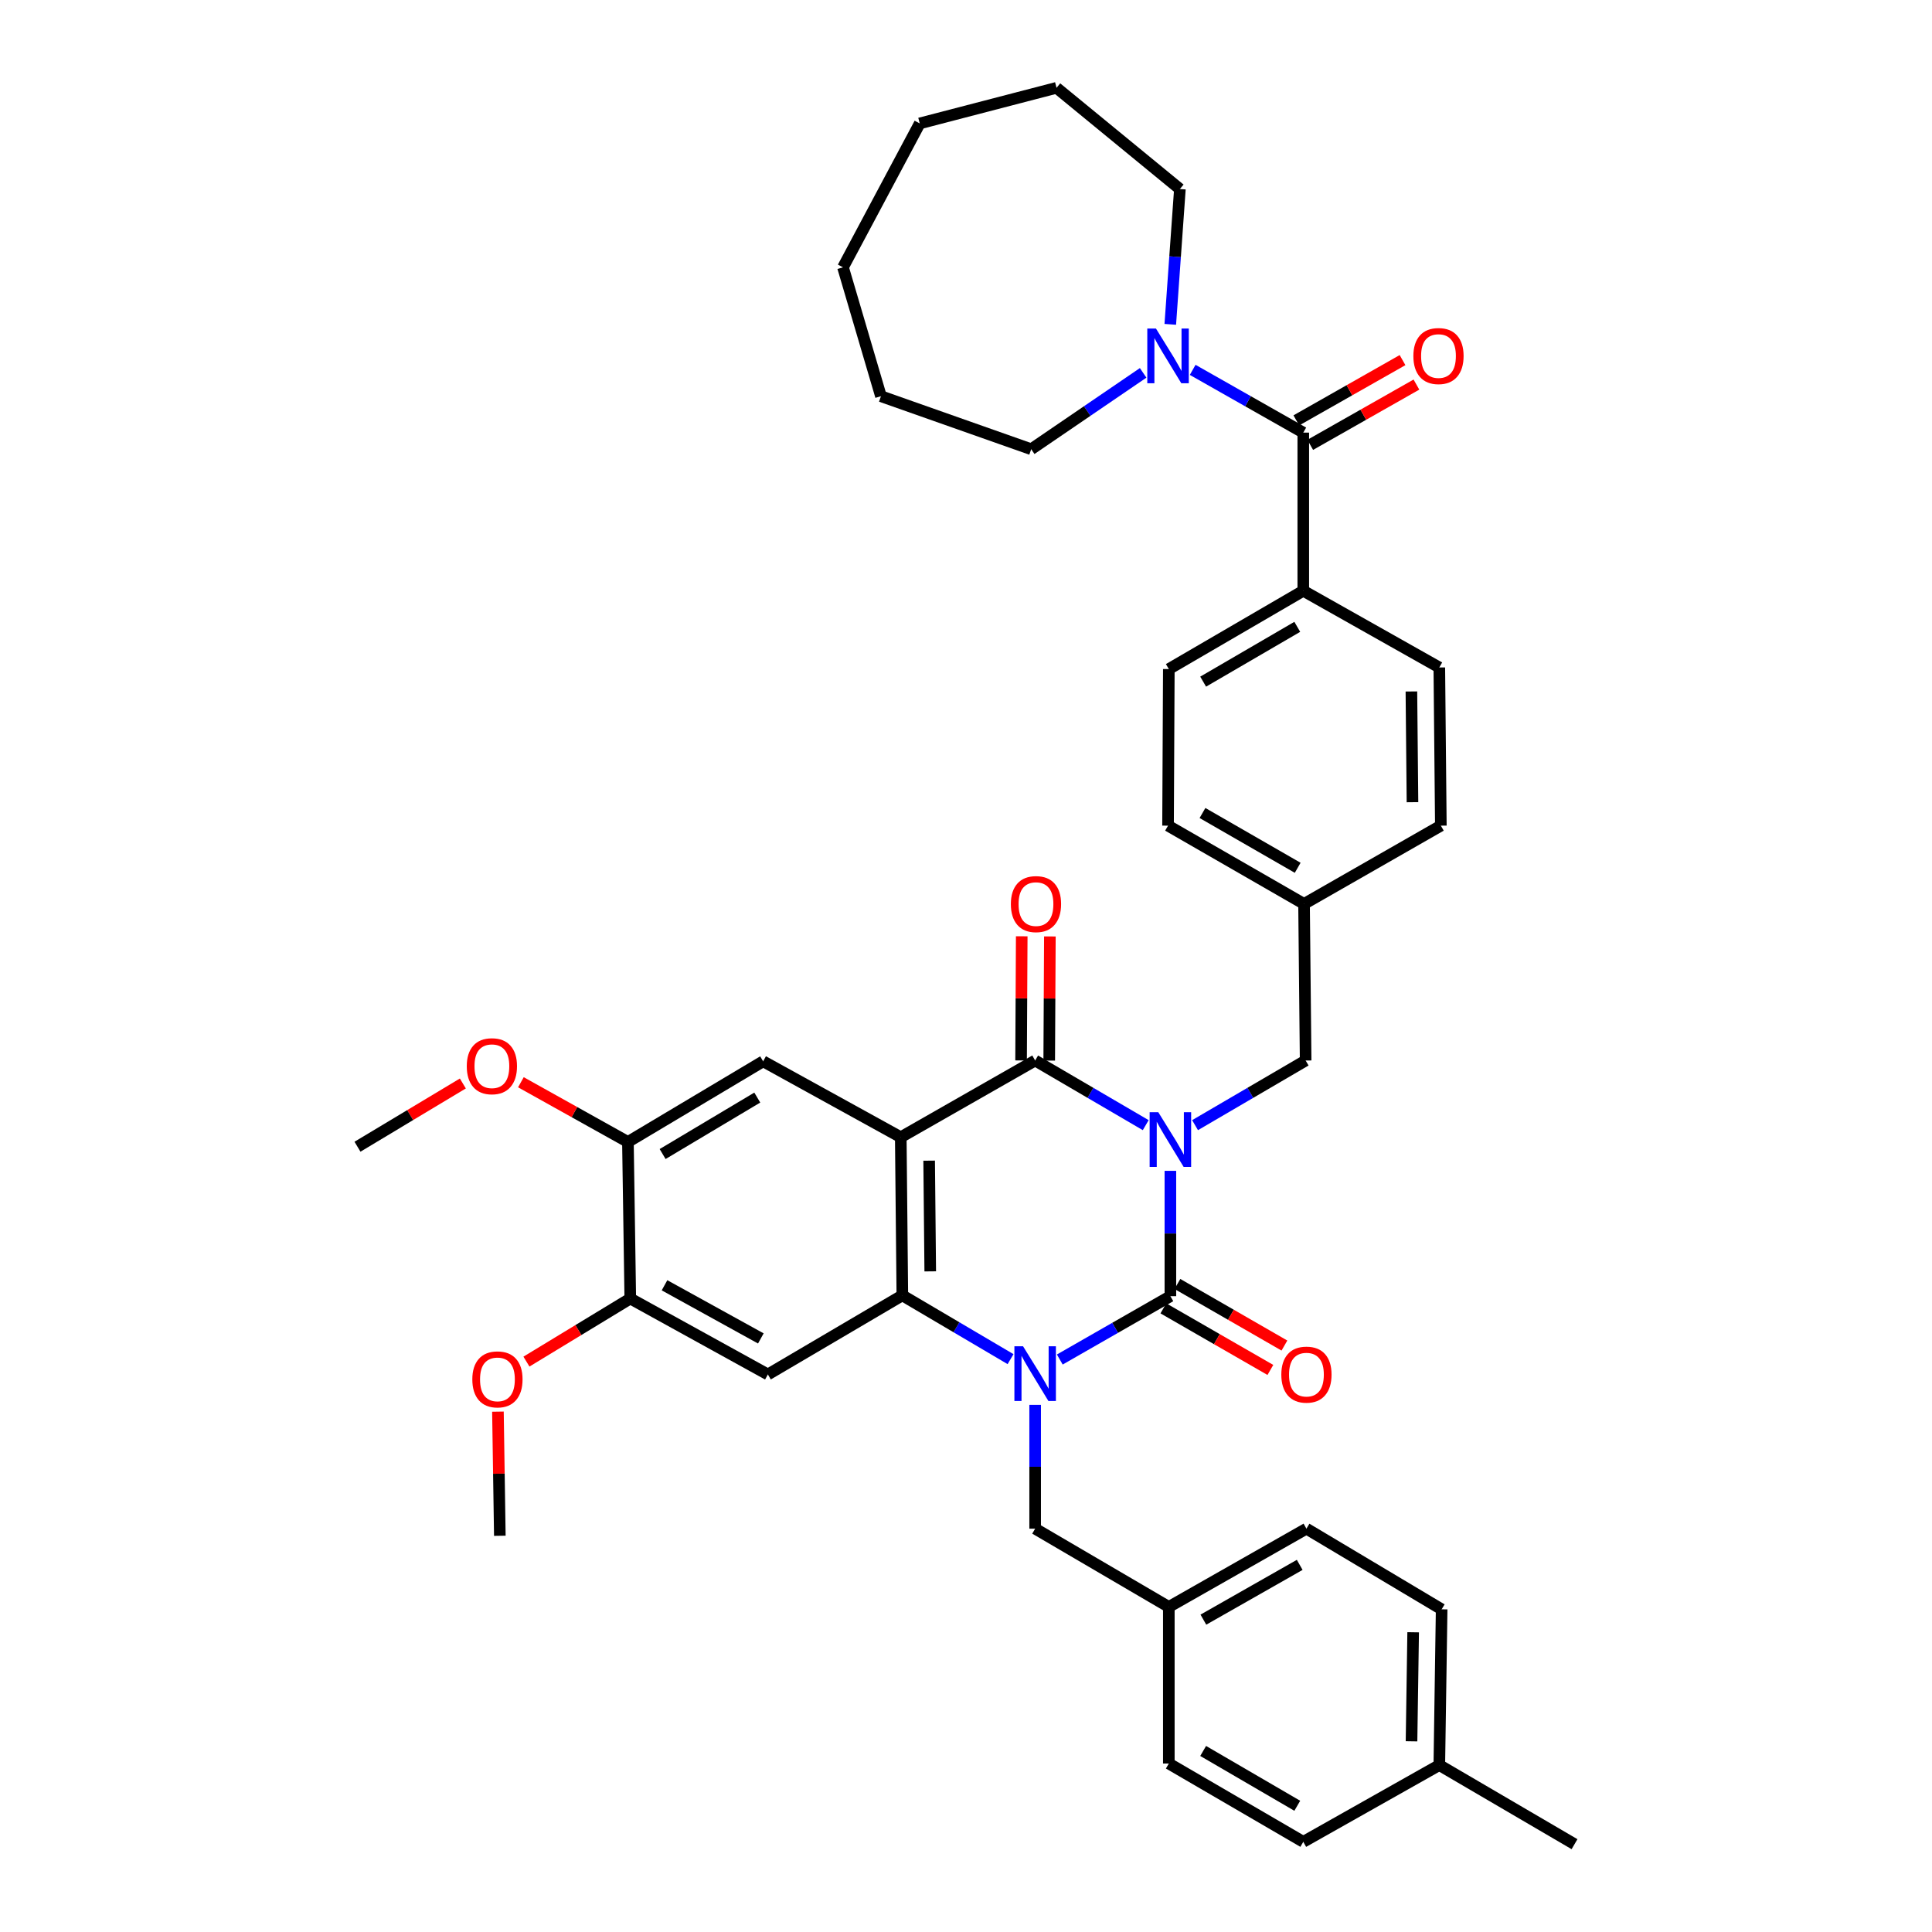 <?xml version='1.0' encoding='iso-8859-1'?>
<svg version='1.1' baseProfile='full'
              xmlns='http://www.w3.org/2000/svg'
                      xmlns:rdkit='http://www.rdkit.org/xml'
                      xmlns:xlink='http://www.w3.org/1999/xlink'
                  xml:space='preserve'
width='1000px' height='1000px' viewBox='0 0 1000 1000'>
<!-- END OF HEADER -->
<rect style='opacity:1.0;fill:#FFFFFF;stroke:none' width='1000' height='1000' x='0' y='0'> </rect>
<path class='bond-0' d='M 605.791,606.027 L 605.791,638.46' style='fill:none;fill-rule:evenodd;stroke:#0000FF;stroke-width:6px;stroke-linecap:butt;stroke-linejoin:miter;stroke-opacity:1' />
<path class='bond-0' d='M 605.791,638.46 L 605.791,670.894' style='fill:none;fill-rule:evenodd;stroke:#000000;stroke-width:6px;stroke-linecap:butt;stroke-linejoin:miter;stroke-opacity:1' />
<path class='bond-3' d='M 593.024,582.377 L 564.408,565.648' style='fill:none;fill-rule:evenodd;stroke:#0000FF;stroke-width:6px;stroke-linecap:butt;stroke-linejoin:miter;stroke-opacity:1' />
<path class='bond-3' d='M 564.408,565.648 L 535.792,548.918' style='fill:none;fill-rule:evenodd;stroke:#000000;stroke-width:6px;stroke-linecap:butt;stroke-linejoin:miter;stroke-opacity:1' />
<path class='bond-9' d='M 618.558,582.378 L 647.178,565.648' style='fill:none;fill-rule:evenodd;stroke:#0000FF;stroke-width:6px;stroke-linecap:butt;stroke-linejoin:miter;stroke-opacity:1' />
<path class='bond-9' d='M 647.178,565.648 L 675.797,548.918' style='fill:none;fill-rule:evenodd;stroke:#000000;stroke-width:6px;stroke-linecap:butt;stroke-linejoin:miter;stroke-opacity:1' />
<path class='bond-1' d='M 605.791,670.894 L 577.17,687.289' style='fill:none;fill-rule:evenodd;stroke:#000000;stroke-width:6px;stroke-linecap:butt;stroke-linejoin:miter;stroke-opacity:1' />
<path class='bond-1' d='M 577.17,687.289 L 548.549,703.684' style='fill:none;fill-rule:evenodd;stroke:#0000FF;stroke-width:6px;stroke-linecap:butt;stroke-linejoin:miter;stroke-opacity:1' />
<path class='bond-13' d='M 602.158,677.206 L 629.852,693.144' style='fill:none;fill-rule:evenodd;stroke:#000000;stroke-width:6px;stroke-linecap:butt;stroke-linejoin:miter;stroke-opacity:1' />
<path class='bond-13' d='M 629.852,693.144 L 657.546,709.082' style='fill:none;fill-rule:evenodd;stroke:#FF0000;stroke-width:6px;stroke-linecap:butt;stroke-linejoin:miter;stroke-opacity:1' />
<path class='bond-13' d='M 609.424,664.581 L 637.118,680.519' style='fill:none;fill-rule:evenodd;stroke:#000000;stroke-width:6px;stroke-linecap:butt;stroke-linejoin:miter;stroke-opacity:1' />
<path class='bond-13' d='M 637.118,680.519 L 664.812,696.457' style='fill:none;fill-rule:evenodd;stroke:#FF0000;stroke-width:6px;stroke-linecap:butt;stroke-linejoin:miter;stroke-opacity:1' />
<path class='bond-12' d='M 535.792,727.157 L 535.792,759.196' style='fill:none;fill-rule:evenodd;stroke:#0000FF;stroke-width:6px;stroke-linecap:butt;stroke-linejoin:miter;stroke-opacity:1' />
<path class='bond-12' d='M 535.792,759.196 L 535.792,791.234' style='fill:none;fill-rule:evenodd;stroke:#000000;stroke-width:6px;stroke-linecap:butt;stroke-linejoin:miter;stroke-opacity:1' />
<path class='bond-39' d='M 523.058,703.487 L 495.053,686.984' style='fill:none;fill-rule:evenodd;stroke:#0000FF;stroke-width:6px;stroke-linecap:butt;stroke-linejoin:miter;stroke-opacity:1' />
<path class='bond-39' d='M 495.053,686.984 L 467.048,670.481' style='fill:none;fill-rule:evenodd;stroke:#000000;stroke-width:6px;stroke-linecap:butt;stroke-linejoin:miter;stroke-opacity:1' />
<path class='bond-2' d='M 466.239,588.619 L 535.792,548.918' style='fill:none;fill-rule:evenodd;stroke:#000000;stroke-width:6px;stroke-linecap:butt;stroke-linejoin:miter;stroke-opacity:1' />
<path class='bond-4' d='M 466.239,588.619 L 467.048,670.481' style='fill:none;fill-rule:evenodd;stroke:#000000;stroke-width:6px;stroke-linecap:butt;stroke-linejoin:miter;stroke-opacity:1' />
<path class='bond-4' d='M 480.926,600.754 L 481.492,658.058' style='fill:none;fill-rule:evenodd;stroke:#000000;stroke-width:6px;stroke-linecap:butt;stroke-linejoin:miter;stroke-opacity:1' />
<path class='bond-7' d='M 466.239,588.619 L 395.002,549.331' style='fill:none;fill-rule:evenodd;stroke:#000000;stroke-width:6px;stroke-linecap:butt;stroke-linejoin:miter;stroke-opacity:1' />
<path class='bond-14' d='M 543.075,548.957 L 543.245,516.827' style='fill:none;fill-rule:evenodd;stroke:#000000;stroke-width:6px;stroke-linecap:butt;stroke-linejoin:miter;stroke-opacity:1' />
<path class='bond-14' d='M 543.245,516.827 L 543.415,484.698' style='fill:none;fill-rule:evenodd;stroke:#FF0000;stroke-width:6px;stroke-linecap:butt;stroke-linejoin:miter;stroke-opacity:1' />
<path class='bond-14' d='M 528.509,548.88 L 528.679,516.75' style='fill:none;fill-rule:evenodd;stroke:#000000;stroke-width:6px;stroke-linecap:butt;stroke-linejoin:miter;stroke-opacity:1' />
<path class='bond-14' d='M 528.679,516.75 L 528.849,484.621' style='fill:none;fill-rule:evenodd;stroke:#FF0000;stroke-width:6px;stroke-linecap:butt;stroke-linejoin:miter;stroke-opacity:1' />
<path class='bond-5' d='M 467.048,670.481 L 397.454,711.42' style='fill:none;fill-rule:evenodd;stroke:#000000;stroke-width:6px;stroke-linecap:butt;stroke-linejoin:miter;stroke-opacity:1' />
<path class='bond-41' d='M 397.454,711.42 L 326.234,672.115' style='fill:none;fill-rule:evenodd;stroke:#000000;stroke-width:6px;stroke-linecap:butt;stroke-linejoin:miter;stroke-opacity:1' />
<path class='bond-41' d='M 393.809,692.771 L 343.955,665.258' style='fill:none;fill-rule:evenodd;stroke:#000000;stroke-width:6px;stroke-linecap:butt;stroke-linejoin:miter;stroke-opacity:1' />
<path class='bond-6' d='M 674.576,223.923 L 674.576,305.784' style='fill:none;fill-rule:evenodd;stroke:#000000;stroke-width:6px;stroke-linecap:butt;stroke-linejoin:miter;stroke-opacity:1' />
<path class='bond-8' d='M 674.576,223.923 L 645.952,207.682' style='fill:none;fill-rule:evenodd;stroke:#000000;stroke-width:6px;stroke-linecap:butt;stroke-linejoin:miter;stroke-opacity:1' />
<path class='bond-8' d='M 645.952,207.682 L 617.329,191.441' style='fill:none;fill-rule:evenodd;stroke:#0000FF;stroke-width:6px;stroke-linecap:butt;stroke-linejoin:miter;stroke-opacity:1' />
<path class='bond-16' d='M 678.17,230.257 L 705.656,214.658' style='fill:none;fill-rule:evenodd;stroke:#000000;stroke-width:6px;stroke-linecap:butt;stroke-linejoin:miter;stroke-opacity:1' />
<path class='bond-16' d='M 705.656,214.658 L 733.141,199.059' style='fill:none;fill-rule:evenodd;stroke:#FF0000;stroke-width:6px;stroke-linecap:butt;stroke-linejoin:miter;stroke-opacity:1' />
<path class='bond-16' d='M 670.981,217.588 L 698.466,201.99' style='fill:none;fill-rule:evenodd;stroke:#000000;stroke-width:6px;stroke-linecap:butt;stroke-linejoin:miter;stroke-opacity:1' />
<path class='bond-16' d='M 698.466,201.99 L 725.951,186.391' style='fill:none;fill-rule:evenodd;stroke:#FF0000;stroke-width:6px;stroke-linecap:butt;stroke-linejoin:miter;stroke-opacity:1' />
<path class='bond-11' d='M 395.002,549.331 L 325.012,591.079' style='fill:none;fill-rule:evenodd;stroke:#000000;stroke-width:6px;stroke-linecap:butt;stroke-linejoin:miter;stroke-opacity:1' />
<path class='bond-11' d='M 391.965,568.103 L 342.972,597.327' style='fill:none;fill-rule:evenodd;stroke:#000000;stroke-width:6px;stroke-linecap:butt;stroke-linejoin:miter;stroke-opacity:1' />
<path class='bond-30' d='M 605.736,167.881 L 608.224,132.863' style='fill:none;fill-rule:evenodd;stroke:#0000FF;stroke-width:6px;stroke-linecap:butt;stroke-linejoin:miter;stroke-opacity:1' />
<path class='bond-30' d='M 608.224,132.863 L 610.711,97.844' style='fill:none;fill-rule:evenodd;stroke:#000000;stroke-width:6px;stroke-linecap:butt;stroke-linejoin:miter;stroke-opacity:1' />
<path class='bond-31' d='M 591.694,192.994 L 562.723,212.755' style='fill:none;fill-rule:evenodd;stroke:#0000FF;stroke-width:6px;stroke-linecap:butt;stroke-linejoin:miter;stroke-opacity:1' />
<path class='bond-31' d='M 562.723,212.755 L 533.753,232.517' style='fill:none;fill-rule:evenodd;stroke:#000000;stroke-width:6px;stroke-linecap:butt;stroke-linejoin:miter;stroke-opacity:1' />
<path class='bond-19' d='M 675.797,548.918 L 674.972,467.874' style='fill:none;fill-rule:evenodd;stroke:#000000;stroke-width:6px;stroke-linecap:butt;stroke-linejoin:miter;stroke-opacity:1' />
<path class='bond-10' d='M 326.234,672.115 L 325.012,591.079' style='fill:none;fill-rule:evenodd;stroke:#000000;stroke-width:6px;stroke-linecap:butt;stroke-linejoin:miter;stroke-opacity:1' />
<path class='bond-21' d='M 326.234,672.115 L 299.359,688.439' style='fill:none;fill-rule:evenodd;stroke:#000000;stroke-width:6px;stroke-linecap:butt;stroke-linejoin:miter;stroke-opacity:1' />
<path class='bond-21' d='M 299.359,688.439 L 272.485,704.762' style='fill:none;fill-rule:evenodd;stroke:#FF0000;stroke-width:6px;stroke-linecap:butt;stroke-linejoin:miter;stroke-opacity:1' />
<path class='bond-22' d='M 325.012,591.079 L 297.314,575.624' style='fill:none;fill-rule:evenodd;stroke:#000000;stroke-width:6px;stroke-linecap:butt;stroke-linejoin:miter;stroke-opacity:1' />
<path class='bond-22' d='M 297.314,575.624 L 269.616,560.169' style='fill:none;fill-rule:evenodd;stroke:#FF0000;stroke-width:6px;stroke-linecap:butt;stroke-linejoin:miter;stroke-opacity:1' />
<path class='bond-20' d='M 535.792,791.234 L 604.982,831.745' style='fill:none;fill-rule:evenodd;stroke:#000000;stroke-width:6px;stroke-linecap:butt;stroke-linejoin:miter;stroke-opacity:1' />
<path class='bond-15' d='M 674.576,305.784 L 604.982,346.311' style='fill:none;fill-rule:evenodd;stroke:#000000;stroke-width:6px;stroke-linecap:butt;stroke-linejoin:miter;stroke-opacity:1' />
<path class='bond-15' d='M 671.466,324.451 L 622.751,352.819' style='fill:none;fill-rule:evenodd;stroke:#000000;stroke-width:6px;stroke-linecap:butt;stroke-linejoin:miter;stroke-opacity:1' />
<path class='bond-40' d='M 674.576,305.784 L 744.987,345.485' style='fill:none;fill-rule:evenodd;stroke:#000000;stroke-width:6px;stroke-linecap:butt;stroke-linejoin:miter;stroke-opacity:1' />
<path class='bond-17' d='M 604.982,346.311 L 604.577,427.355' style='fill:none;fill-rule:evenodd;stroke:#000000;stroke-width:6px;stroke-linecap:butt;stroke-linejoin:miter;stroke-opacity:1' />
<path class='bond-18' d='M 744.987,345.485 L 745.78,427.355' style='fill:none;fill-rule:evenodd;stroke:#000000;stroke-width:6px;stroke-linecap:butt;stroke-linejoin:miter;stroke-opacity:1' />
<path class='bond-18' d='M 730.54,357.907 L 731.095,415.216' style='fill:none;fill-rule:evenodd;stroke:#000000;stroke-width:6px;stroke-linecap:butt;stroke-linejoin:miter;stroke-opacity:1' />
<path class='bond-23' d='M 674.972,467.874 L 745.78,427.355' style='fill:none;fill-rule:evenodd;stroke:#000000;stroke-width:6px;stroke-linecap:butt;stroke-linejoin:miter;stroke-opacity:1' />
<path class='bond-24' d='M 674.972,467.874 L 604.577,427.355' style='fill:none;fill-rule:evenodd;stroke:#000000;stroke-width:6px;stroke-linecap:butt;stroke-linejoin:miter;stroke-opacity:1' />
<path class='bond-24' d='M 671.679,449.171 L 622.403,420.809' style='fill:none;fill-rule:evenodd;stroke:#000000;stroke-width:6px;stroke-linecap:butt;stroke-linejoin:miter;stroke-opacity:1' />
<path class='bond-26' d='M 604.982,831.745 L 604.982,912.797' style='fill:none;fill-rule:evenodd;stroke:#000000;stroke-width:6px;stroke-linecap:butt;stroke-linejoin:miter;stroke-opacity:1' />
<path class='bond-27' d='M 604.982,831.745 L 676.21,791.234' style='fill:none;fill-rule:evenodd;stroke:#000000;stroke-width:6px;stroke-linecap:butt;stroke-linejoin:miter;stroke-opacity:1' />
<path class='bond-27' d='M 622.867,838.33 L 672.727,809.973' style='fill:none;fill-rule:evenodd;stroke:#000000;stroke-width:6px;stroke-linecap:butt;stroke-linejoin:miter;stroke-opacity:1' />
<path class='bond-34' d='M 257.73,730.666 L 258.221,762.791' style='fill:none;fill-rule:evenodd;stroke:#FF0000;stroke-width:6px;stroke-linecap:butt;stroke-linejoin:miter;stroke-opacity:1' />
<path class='bond-34' d='M 258.221,762.791 L 258.711,794.916' style='fill:none;fill-rule:evenodd;stroke:#000000;stroke-width:6px;stroke-linecap:butt;stroke-linejoin:miter;stroke-opacity:1' />
<path class='bond-33' d='M 239.572,560.809 L 212.301,577.174' style='fill:none;fill-rule:evenodd;stroke:#FF0000;stroke-width:6px;stroke-linecap:butt;stroke-linejoin:miter;stroke-opacity:1' />
<path class='bond-33' d='M 212.301,577.174 L 185.031,593.539' style='fill:none;fill-rule:evenodd;stroke:#000000;stroke-width:6px;stroke-linecap:butt;stroke-linejoin:miter;stroke-opacity:1' />
<path class='bond-25' d='M 744.987,913.606 L 746.193,832.983' style='fill:none;fill-rule:evenodd;stroke:#000000;stroke-width:6px;stroke-linecap:butt;stroke-linejoin:miter;stroke-opacity:1' />
<path class='bond-25' d='M 730.603,901.295 L 731.447,844.858' style='fill:none;fill-rule:evenodd;stroke:#000000;stroke-width:6px;stroke-linecap:butt;stroke-linejoin:miter;stroke-opacity:1' />
<path class='bond-32' d='M 744.987,913.606 L 814.969,954.545' style='fill:none;fill-rule:evenodd;stroke:#000000;stroke-width:6px;stroke-linecap:butt;stroke-linejoin:miter;stroke-opacity:1' />
<path class='bond-42' d='M 744.987,913.606 L 674.576,953.332' style='fill:none;fill-rule:evenodd;stroke:#000000;stroke-width:6px;stroke-linecap:butt;stroke-linejoin:miter;stroke-opacity:1' />
<path class='bond-28' d='M 604.982,912.797 L 674.576,953.332' style='fill:none;fill-rule:evenodd;stroke:#000000;stroke-width:6px;stroke-linecap:butt;stroke-linejoin:miter;stroke-opacity:1' />
<path class='bond-28' d='M 622.752,906.291 L 671.468,934.665' style='fill:none;fill-rule:evenodd;stroke:#000000;stroke-width:6px;stroke-linecap:butt;stroke-linejoin:miter;stroke-opacity:1' />
<path class='bond-29' d='M 676.21,791.234 L 746.193,832.983' style='fill:none;fill-rule:evenodd;stroke:#000000;stroke-width:6px;stroke-linecap:butt;stroke-linejoin:miter;stroke-opacity:1' />
<path class='bond-36' d='M 610.711,97.844 L 546.863,45.455' style='fill:none;fill-rule:evenodd;stroke:#000000;stroke-width:6px;stroke-linecap:butt;stroke-linejoin:miter;stroke-opacity:1' />
<path class='bond-35' d='M 533.753,232.517 L 455.978,205.084' style='fill:none;fill-rule:evenodd;stroke:#000000;stroke-width:6px;stroke-linecap:butt;stroke-linejoin:miter;stroke-opacity:1' />
<path class='bond-37' d='M 455.978,205.084 L 436.338,138.371' style='fill:none;fill-rule:evenodd;stroke:#000000;stroke-width:6px;stroke-linecap:butt;stroke-linejoin:miter;stroke-opacity:1' />
<path class='bond-38' d='M 546.863,45.455 L 476.055,63.881' style='fill:none;fill-rule:evenodd;stroke:#000000;stroke-width:6px;stroke-linecap:butt;stroke-linejoin:miter;stroke-opacity:1' />
<path class='bond-43' d='M 436.338,138.371 L 476.055,63.881' style='fill:none;fill-rule:evenodd;stroke:#000000;stroke-width:6px;stroke-linecap:butt;stroke-linejoin:miter;stroke-opacity:1' />
<path  class='atom-0' d='M 599.531 575.681
L 608.811 590.681
Q 609.731 592.161, 611.211 594.841
Q 612.691 597.521, 612.771 597.681
L 612.771 575.681
L 616.531 575.681
L 616.531 604.001
L 612.651 604.001
L 602.691 587.601
Q 601.531 585.681, 600.291 583.481
Q 599.091 581.281, 598.731 580.601
L 598.731 604.001
L 595.051 604.001
L 595.051 575.681
L 599.531 575.681
' fill='#0000FF'/>
<path  class='atom-2' d='M 529.532 696.831
L 538.812 711.831
Q 539.732 713.311, 541.212 715.991
Q 542.692 718.671, 542.772 718.831
L 542.772 696.831
L 546.532 696.831
L 546.532 725.151
L 542.652 725.151
L 532.692 708.751
Q 531.532 706.831, 530.292 704.631
Q 529.092 702.431, 528.732 701.751
L 528.732 725.151
L 525.052 725.151
L 525.052 696.831
L 529.532 696.831
' fill='#0000FF'/>
<path  class='atom-9' d='M 598.317 170.045
L 607.597 185.045
Q 608.517 186.525, 609.997 189.205
Q 611.477 191.885, 611.557 192.045
L 611.557 170.045
L 615.317 170.045
L 615.317 198.365
L 611.437 198.365
L 601.477 181.965
Q 600.317 180.045, 599.077 177.845
Q 597.877 175.645, 597.517 174.965
L 597.517 198.365
L 593.837 198.365
L 593.837 170.045
L 598.317 170.045
' fill='#0000FF'/>
<path  class='atom-14' d='M 663.21 711.5
Q 663.21 704.7, 666.57 700.9
Q 669.93 697.1, 676.21 697.1
Q 682.49 697.1, 685.85 700.9
Q 689.21 704.7, 689.21 711.5
Q 689.21 718.38, 685.81 722.3
Q 682.41 726.18, 676.21 726.18
Q 669.97 726.18, 666.57 722.3
Q 663.21 718.42, 663.21 711.5
M 676.21 722.98
Q 680.53 722.98, 682.85 720.1
Q 685.21 717.18, 685.21 711.5
Q 685.21 705.94, 682.85 703.14
Q 680.53 700.3, 676.21 700.3
Q 671.89 700.3, 669.53 703.1
Q 667.21 705.9, 667.21 711.5
Q 667.21 717.22, 669.53 720.1
Q 671.89 722.98, 676.21 722.98
' fill='#FF0000'/>
<path  class='atom-15' d='M 523.221 467.954
Q 523.221 461.154, 526.581 457.354
Q 529.941 453.554, 536.221 453.554
Q 542.501 453.554, 545.861 457.354
Q 549.221 461.154, 549.221 467.954
Q 549.221 474.834, 545.821 478.754
Q 542.421 482.634, 536.221 482.634
Q 529.981 482.634, 526.581 478.754
Q 523.221 474.874, 523.221 467.954
M 536.221 479.434
Q 540.541 479.434, 542.861 476.554
Q 545.221 473.634, 545.221 467.954
Q 545.221 462.394, 542.861 459.594
Q 540.541 456.754, 536.221 456.754
Q 531.901 456.754, 529.541 459.554
Q 527.221 462.354, 527.221 467.954
Q 527.221 473.674, 529.541 476.554
Q 531.901 479.434, 536.221 479.434
' fill='#FF0000'/>
<path  class='atom-17' d='M 731.558 184.285
Q 731.558 177.485, 734.918 173.685
Q 738.278 169.885, 744.558 169.885
Q 750.838 169.885, 754.198 173.685
Q 757.558 177.485, 757.558 184.285
Q 757.558 191.165, 754.158 195.085
Q 750.758 198.965, 744.558 198.965
Q 738.318 198.965, 734.918 195.085
Q 731.558 191.205, 731.558 184.285
M 744.558 195.765
Q 748.878 195.765, 751.198 192.885
Q 753.558 189.965, 753.558 184.285
Q 753.558 178.725, 751.198 175.925
Q 748.878 173.085, 744.558 173.085
Q 740.238 173.085, 737.878 175.885
Q 735.558 178.685, 735.558 184.285
Q 735.558 190.005, 737.878 192.885
Q 740.238 195.765, 744.558 195.765
' fill='#FF0000'/>
<path  class='atom-22' d='M 244.473 713.96
Q 244.473 707.16, 247.833 703.36
Q 251.193 699.56, 257.473 699.56
Q 263.753 699.56, 267.113 703.36
Q 270.473 707.16, 270.473 713.96
Q 270.473 720.84, 267.073 724.76
Q 263.673 728.64, 257.473 728.64
Q 251.233 728.64, 247.833 724.76
Q 244.473 720.88, 244.473 713.96
M 257.473 725.44
Q 261.793 725.44, 264.113 722.56
Q 266.473 719.64, 266.473 713.96
Q 266.473 708.4, 264.113 705.6
Q 261.793 702.76, 257.473 702.76
Q 253.153 702.76, 250.793 705.56
Q 248.473 708.36, 248.473 713.96
Q 248.473 719.68, 250.793 722.56
Q 253.153 725.44, 257.473 725.44
' fill='#FF0000'/>
<path  class='atom-23' d='M 241.6 551.871
Q 241.6 545.071, 244.96 541.271
Q 248.32 537.471, 254.6 537.471
Q 260.88 537.471, 264.24 541.271
Q 267.6 545.071, 267.6 551.871
Q 267.6 558.751, 264.2 562.671
Q 260.8 566.551, 254.6 566.551
Q 248.36 566.551, 244.96 562.671
Q 241.6 558.791, 241.6 551.871
M 254.6 563.351
Q 258.92 563.351, 261.24 560.471
Q 263.6 557.551, 263.6 551.871
Q 263.6 546.311, 261.24 543.511
Q 258.92 540.671, 254.6 540.671
Q 250.28 540.671, 247.92 543.471
Q 245.6 546.271, 245.6 551.871
Q 245.6 557.591, 247.92 560.471
Q 250.28 563.351, 254.6 563.351
' fill='#FF0000'/>
</svg>
